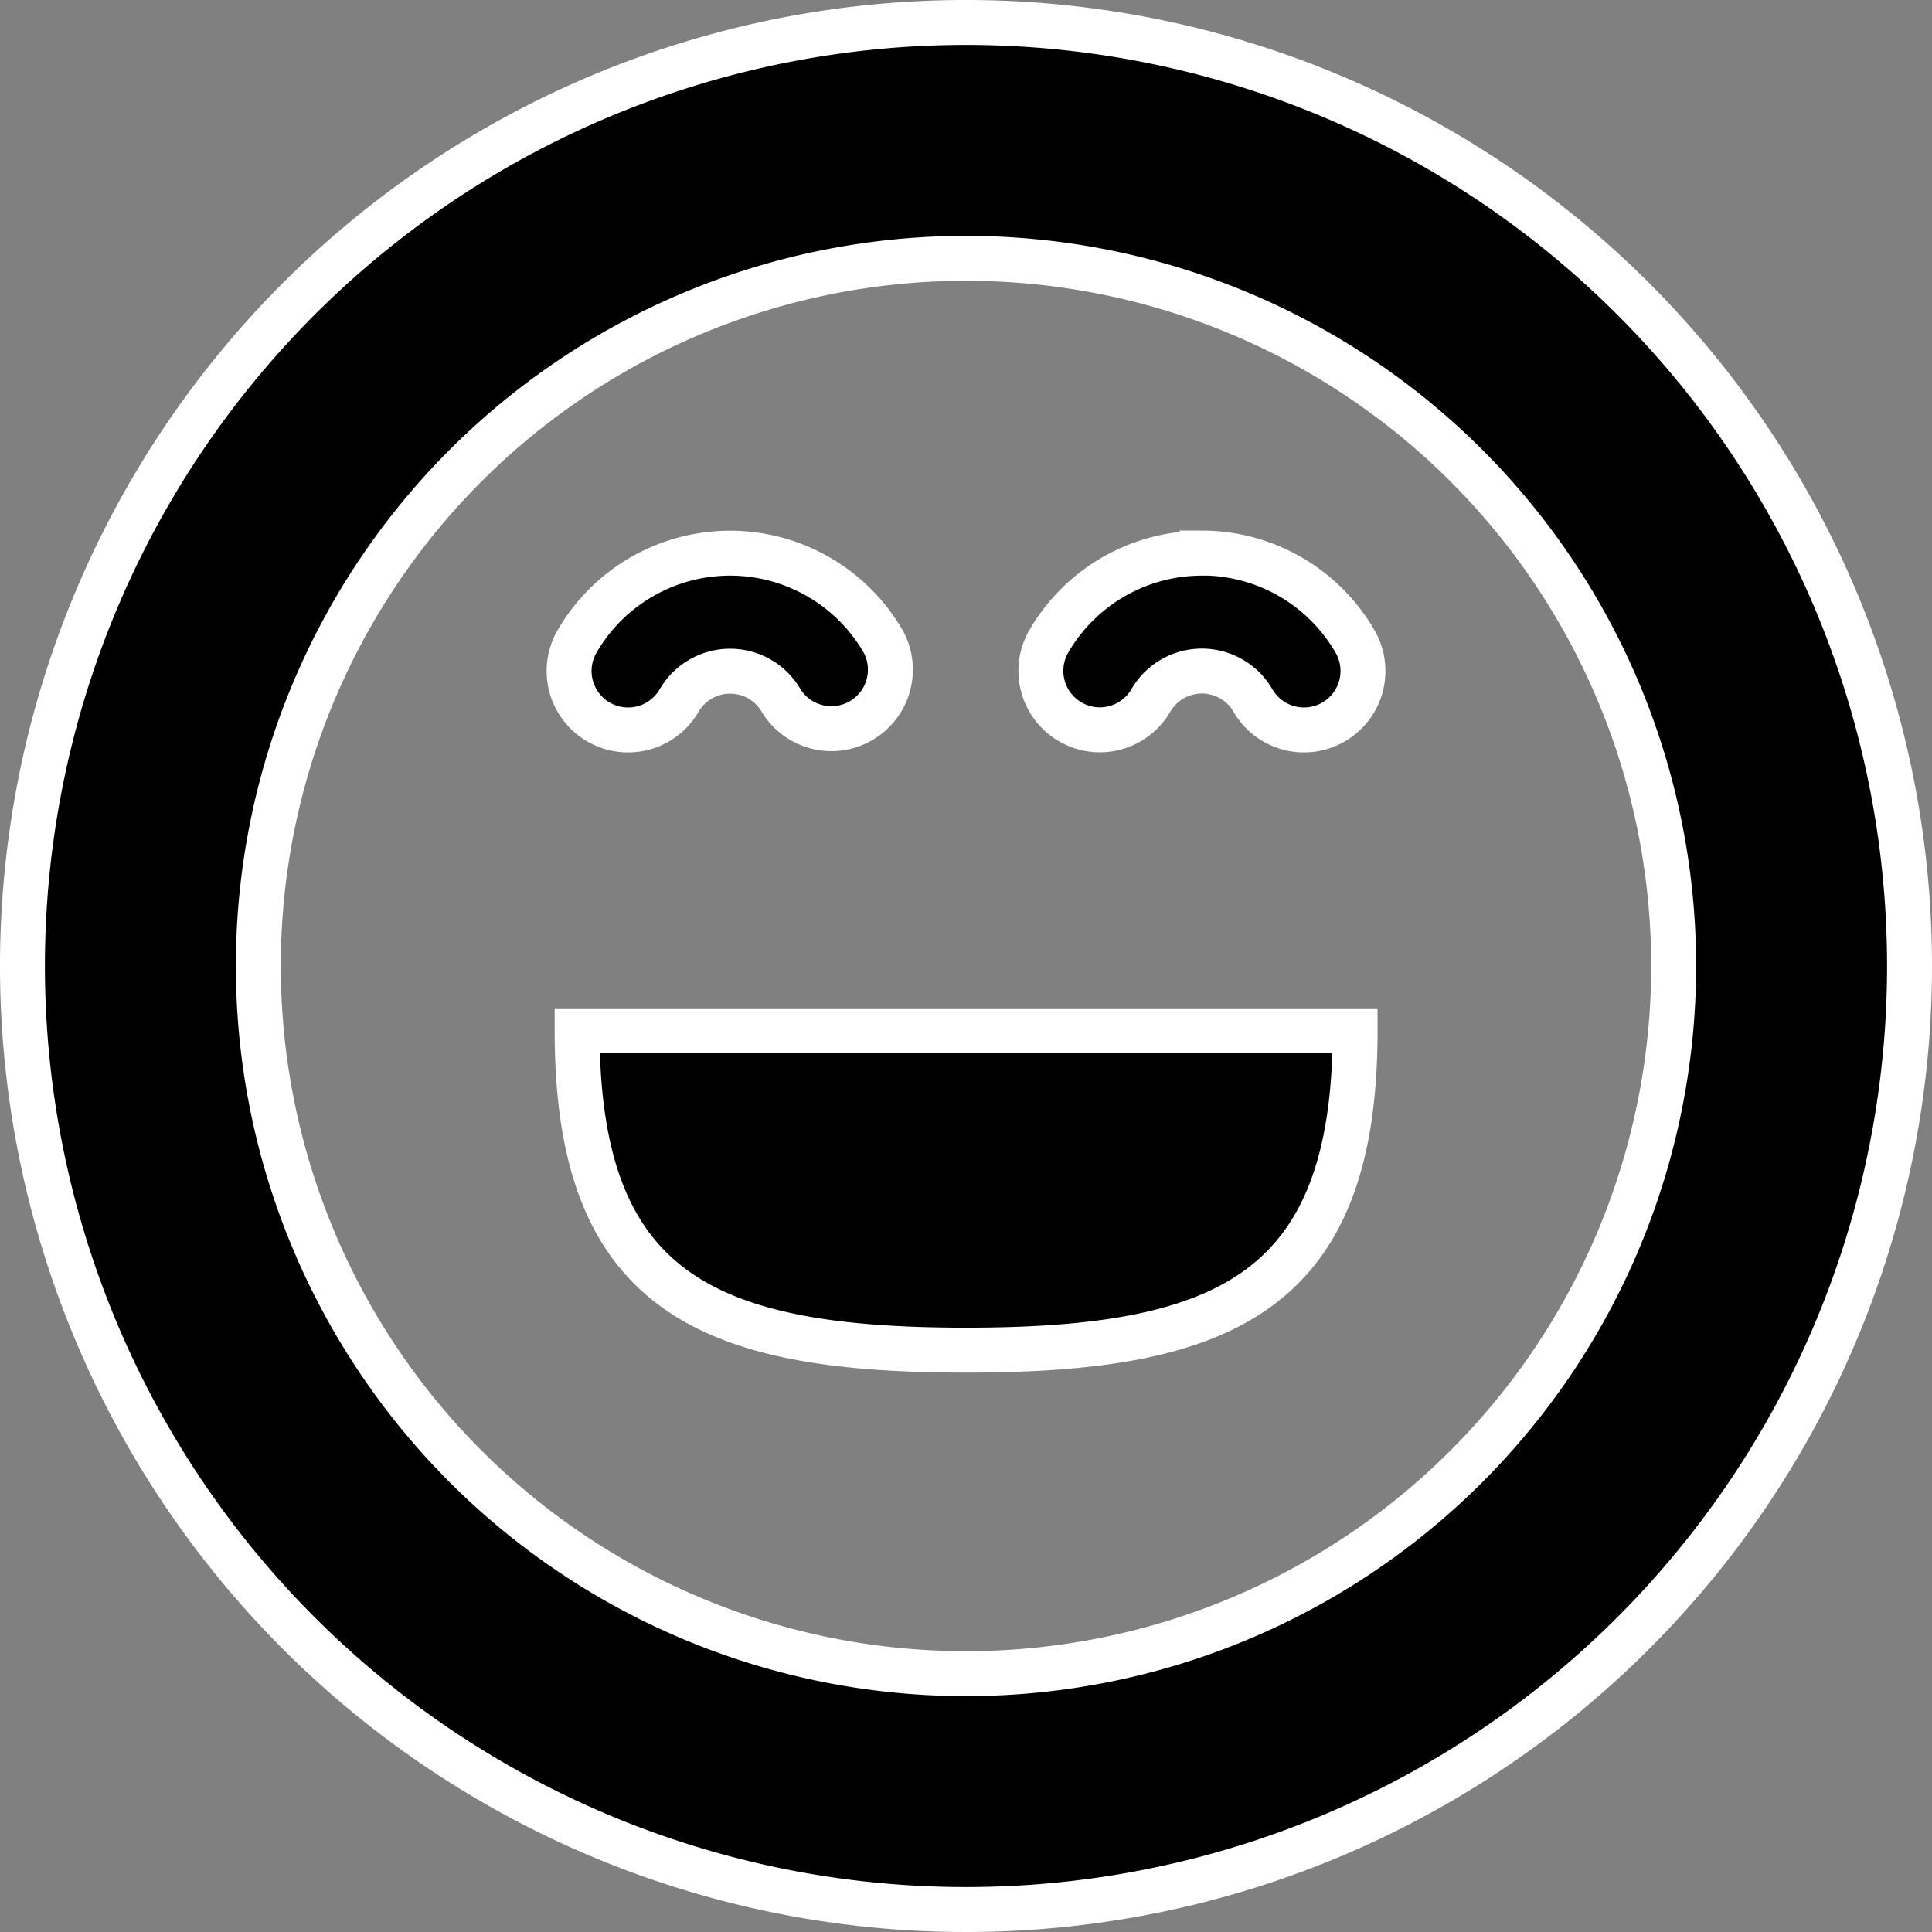 <?xml version="1.0" encoding="UTF-8"?> <svg xmlns="http://www.w3.org/2000/svg" width="43" height="43" viewBox="0 0 43 43"><rect x="0" y="0" width="43" height="43" fill="#808080" stroke="none"/><path id="smile-svgrepo-com" d="M42,21A21,21,0,1,1,21,0,21,21,0,0,1,42,21Zm-5.25,0A15.75,15.75,0,1,1,21,5.25,15.75,15.75,0,0,1,36.75,21ZM21,29.55c5.8,0,8.66-1.308,8.66-7.107H12.345C12.345,28.242,15.2,29.55,21,29.55ZM13.787,12.336a3.937,3.937,0,0,1,5.372,1.444,1.313,1.313,0,0,1-2.273,1.313,1.313,1.313,0,0,0-2.272,0,1.312,1.312,0,1,1-2.27-1.318A3.937,3.937,0,0,1,13.787,12.336Zm12.467-.524a3.938,3.938,0,0,0-3.41,1.96,1.312,1.312,0,1,0,2.27,1.318,1.313,1.313,0,0,1,2.272,0,1.312,1.312,0,1,0,2.273-1.313,3.937,3.937,0,0,0-3.405-1.968Z" transform="translate(0.5 0.5)" stroke="#fff" stroke-width="1" fill-rule="evenodd"></path></svg> 